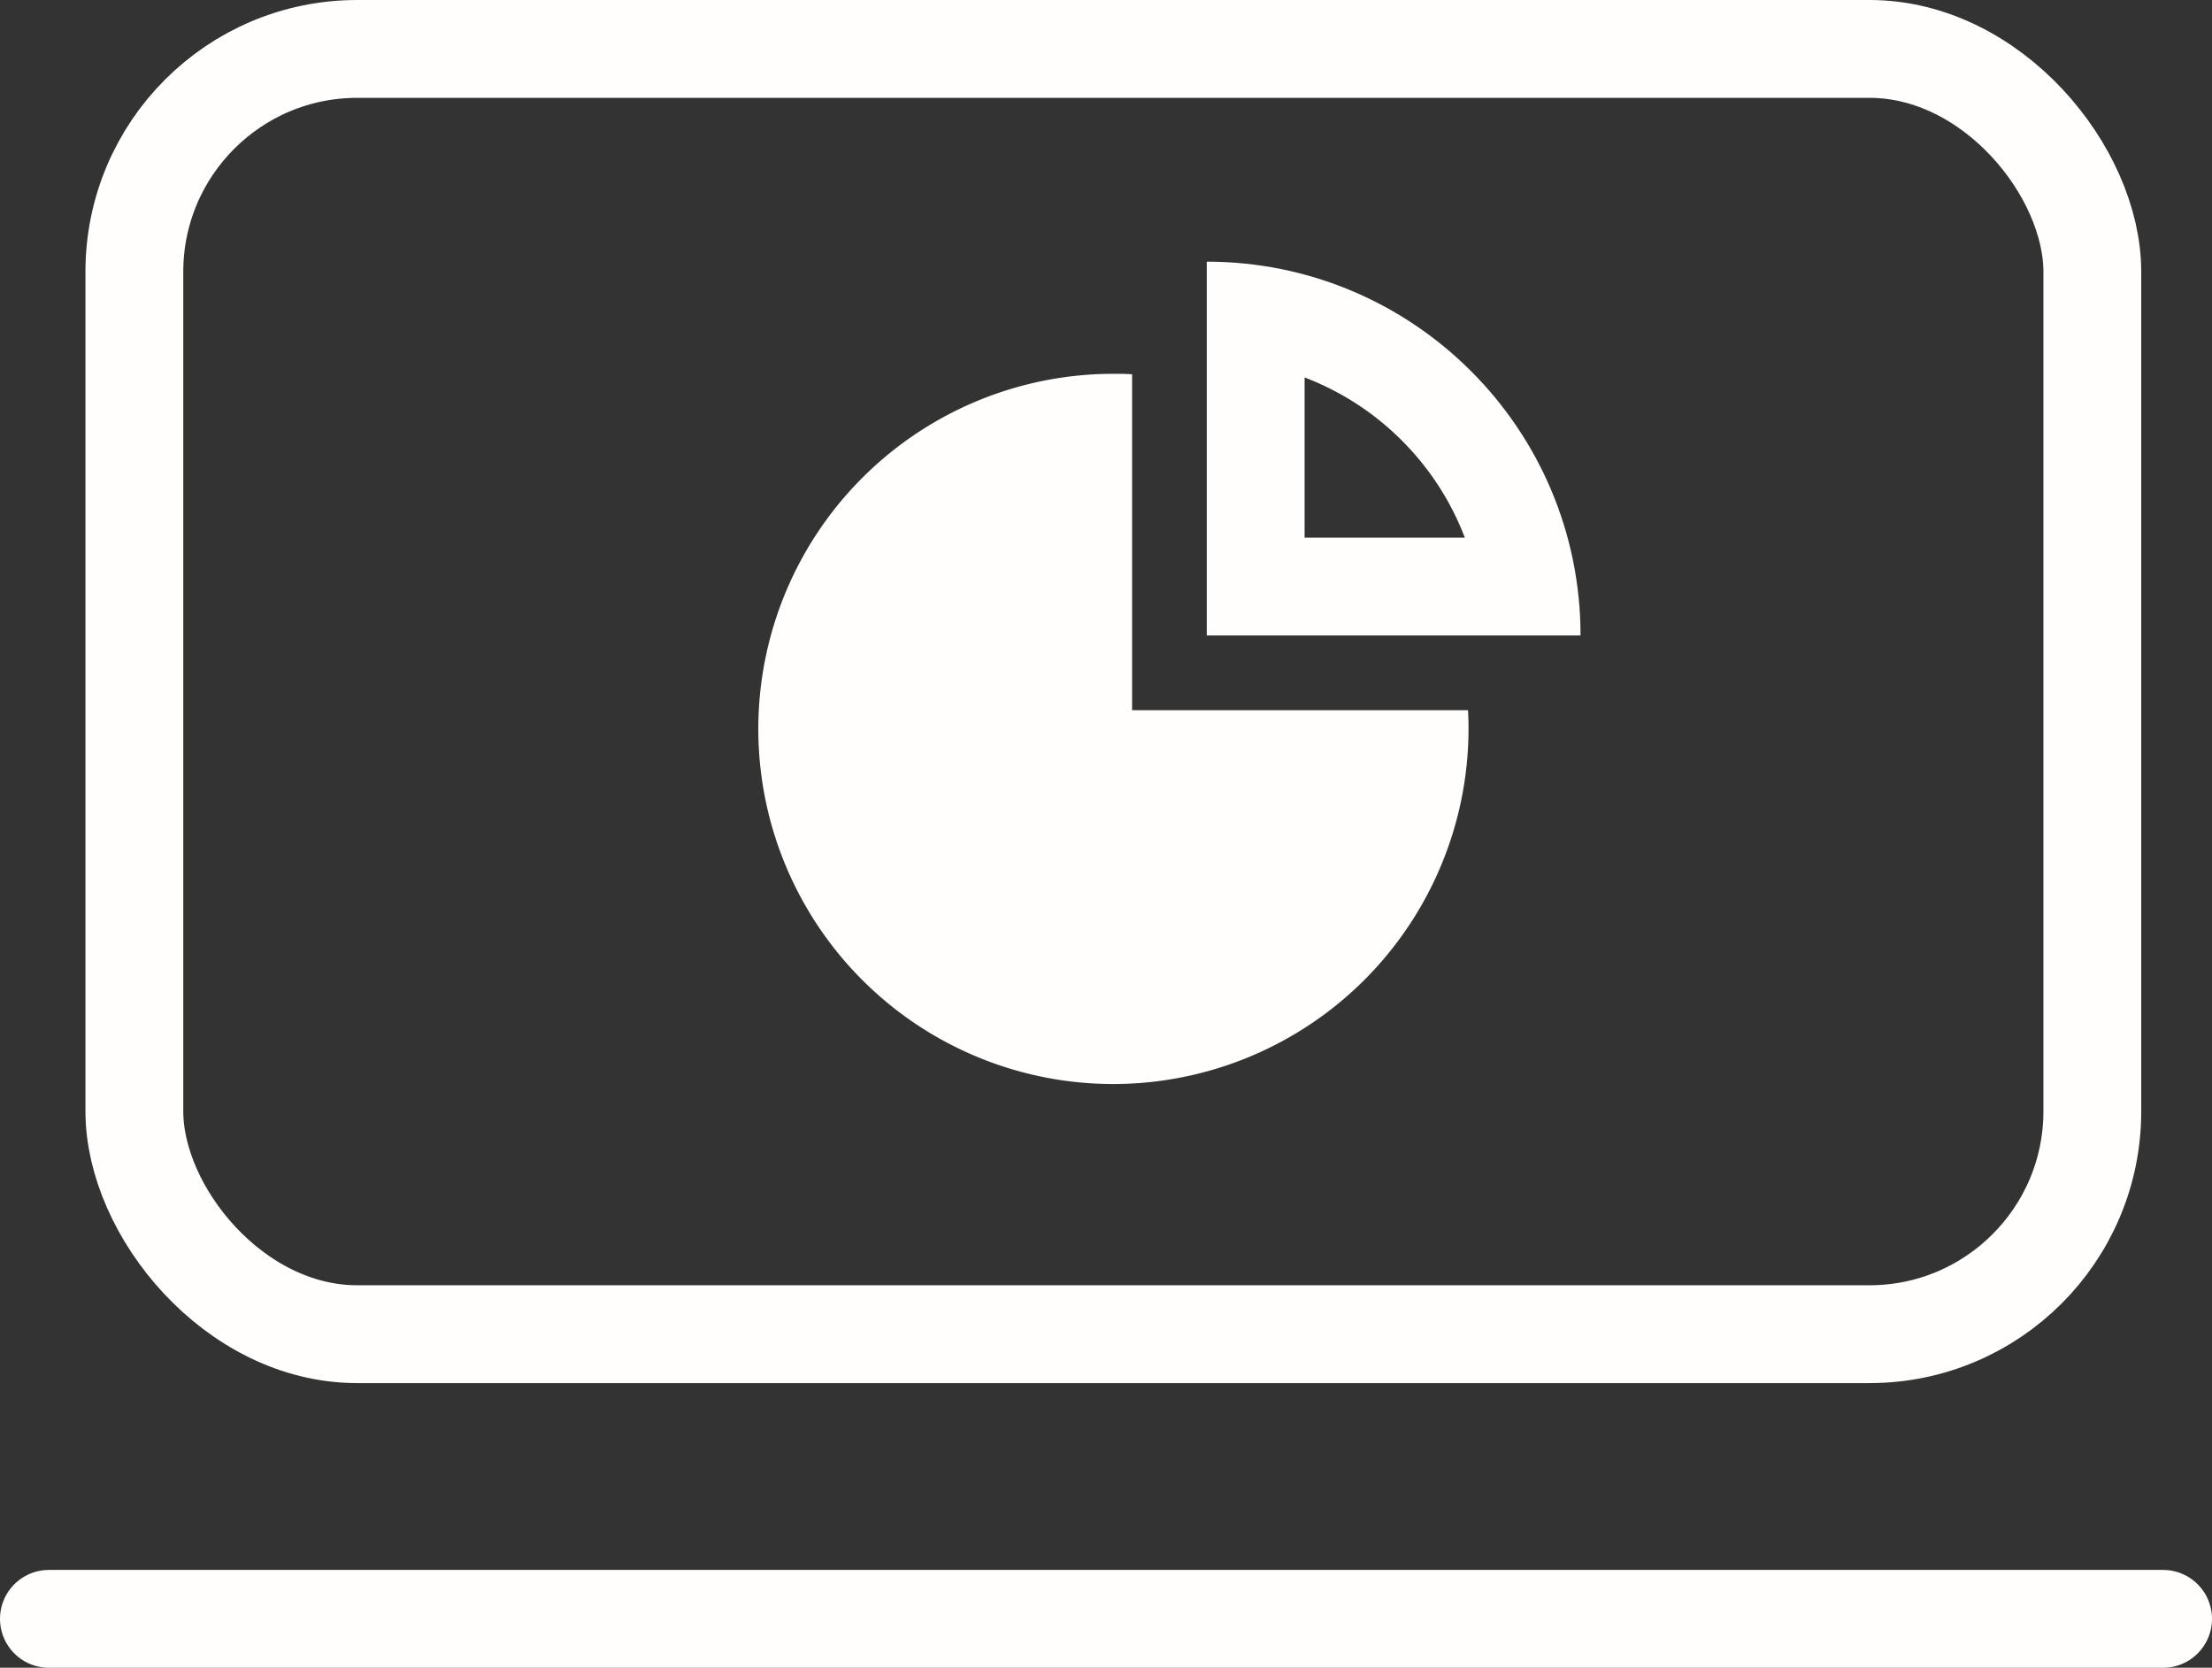 <svg xmlns="http://www.w3.org/2000/svg" width="40.698" height="30.681" viewBox="0 0 40.698 30.681">
  <rect x="0" y="0" width="40.698" height="30.681" fill="#333333" stroke="none"/>
  <g id="Grupo_1712" data-name="Grupo 1712" transform="translate(0.9 -0.044)">
    <g id="Rectángulo_384" data-name="Rectángulo 384" transform="translate(0.672 0.044)" fill="none" stroke="#fffefc" stroke-width="1.8">
      <rect width="37.824" height="25.445" rx="5" stroke="none"/>
      <rect x="0.9" y="0.9" width="36.024" height="23.645" rx="4.1" fill="none"/>
    </g>
    <g id="Grupo_1340" data-name="Grupo 1340" transform="translate(21.303 4.858)">
      <g id="Intersección_1" data-name="Intersección 1" transform="translate(0 0)" fill="none" stroke-linecap="round">
        <path d="M0,6.877V0A6.877,6.877,0,0,1,6.877,6.877Z" stroke="none"/>
        <path d="M 4.748 5.077 C 4.232 3.723 3.154 2.645 1.8 2.13 L 1.8 5.077 L 4.748 5.077 M 6.877 6.877 L 4.586792101690662e-07 6.877 L 4.586792101690662e-07 4.586792101690662e-07 C 3.798 4.586792101690662e-07 6.877 3.079 6.877 6.877 Z" stroke="none" fill="#fffefc"/>
      </g>
    </g>
    <path id="Sustracción_1" data-name="Sustracción 1" d="M6.534,13.066A6.533,6.533,0,1,1,6.534,0c.114,0,.23,0,.344.009V6.189h6.181c.006.119.009.234.009.344A6.541,6.541,0,0,1,6.534,13.066Z" transform="translate(13.051 6.921)" fill="#fffefc"/>
    <line id="Línea_40" data-name="Línea 40" x2="38.898" transform="translate(0 29.826)" fill="none" stroke="#fffefc" stroke-linecap="round" stroke-width="1.8"/>
  </g>
</svg>
